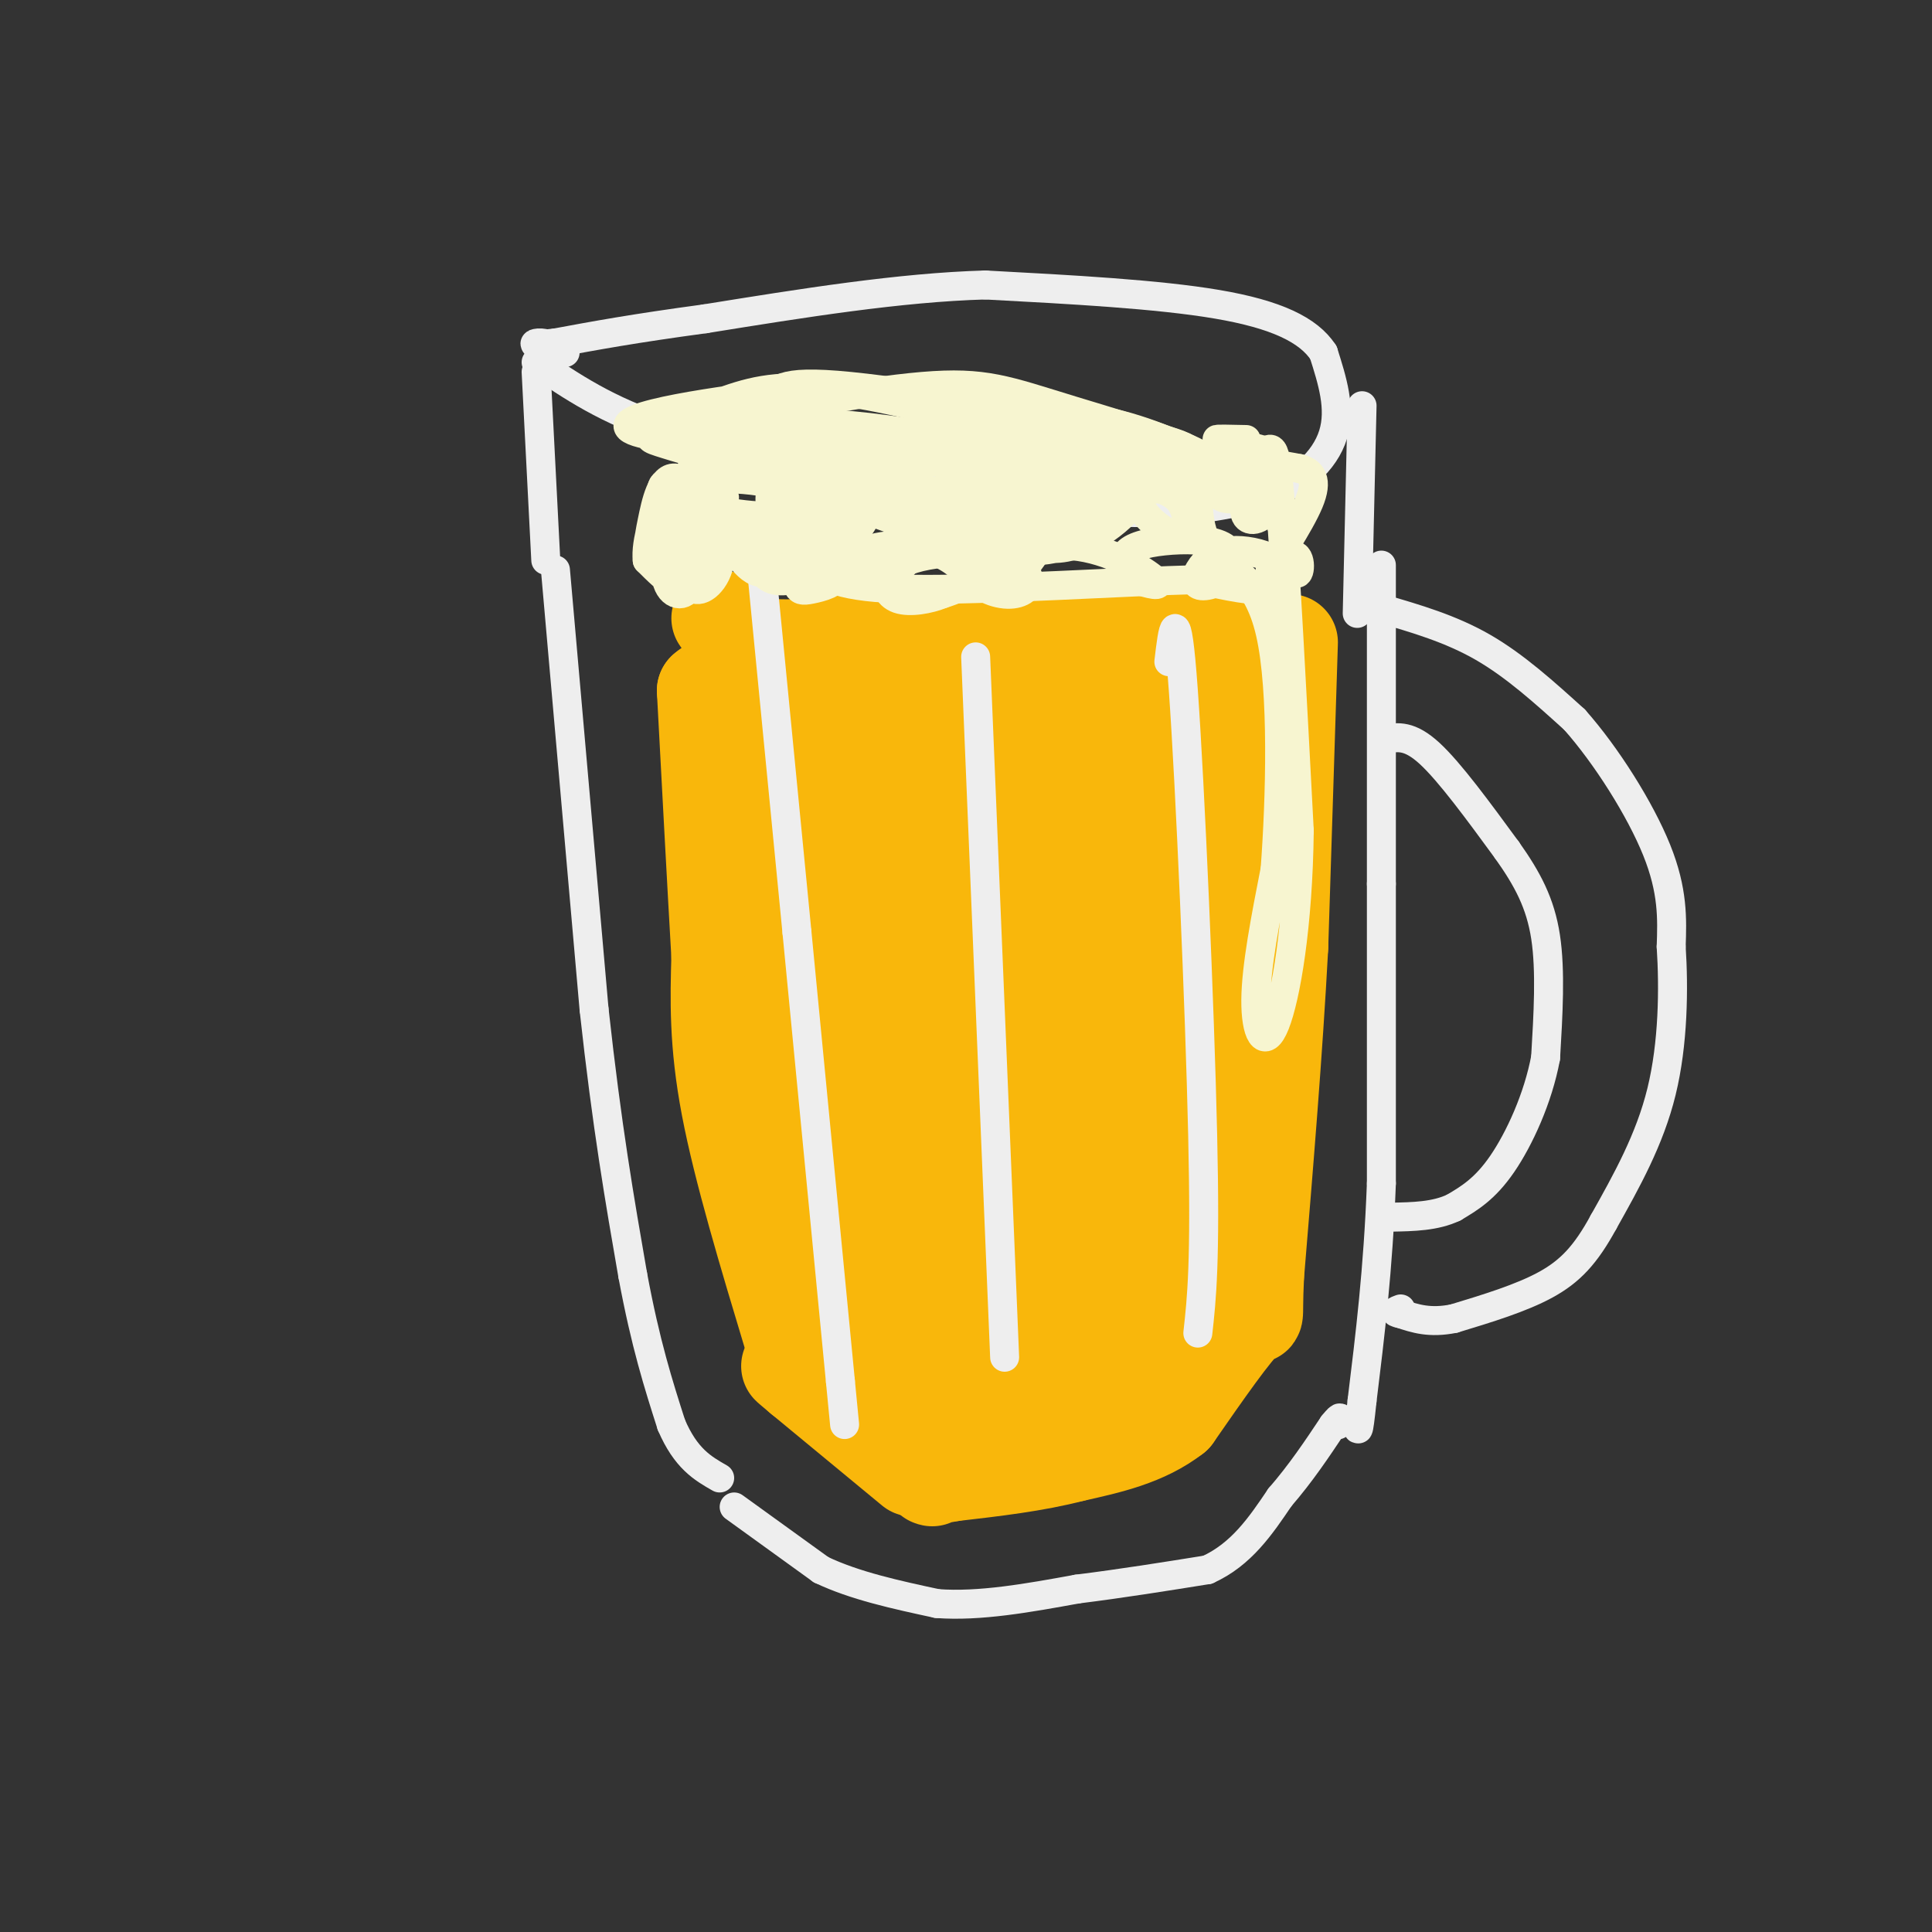 <svg viewBox='0 0 400 400' version='1.1' xmlns='http://www.w3.org/2000/svg' xmlns:xlink='http://www.w3.org/1999/xlink'><rect x="0" y="0" width="400" height="400" fill="#333333" stroke="none"/><g fill='none' stroke='rgb(249,183,11)' stroke-width='20' stroke-linecap='round' stroke-linejoin='round'><path d='M149,128c1.917,2.750 3.833,5.500 11,6c7.167,0.500 19.583,-1.250 32,-3'/><path d='M192,131c14.333,-0.667 34.167,-0.833 54,-1'/><path d='M246,130c11.556,-0.378 13.444,-0.822 15,0c1.556,0.822 2.778,2.911 4,5'/><path d='M267,133c0.000,0.000 -2.000,63.000 -2,63'/><path d='M265,196c-1.167,21.833 -3.083,44.917 -5,68'/><path d='M260,264c-0.556,11.689 0.556,6.911 -2,9c-2.556,2.089 -8.778,11.044 -15,20'/><path d='M243,293c-6.000,4.667 -13.500,6.333 -21,8'/><path d='M222,301c-7.667,2.000 -16.333,3.000 -25,4'/><path d='M197,305c-4.833,0.833 -4.417,0.917 -4,1'/><path d='M189,304c0.000,0.000 -23.000,-19.000 -23,-19'/><path d='M166,285c-4.000,-3.333 -2.500,-2.167 -1,-1'/><path d='M164,277c-5.250,-17.417 -10.500,-34.833 -13,-48c-2.500,-13.167 -2.250,-22.083 -2,-31'/><path d='M149,198c-0.833,-14.333 -1.917,-34.667 -3,-55'/><path d='M146,143c10.333,-8.833 37.667,-3.417 65,2'/><path d='M211,145c18.667,0.690 32.833,1.417 39,2c6.167,0.583 4.333,1.024 4,4c-0.333,2.976 0.833,8.488 2,14'/><path d='M256,165c-1.500,18.833 -6.250,58.917 -11,99'/><path d='M245,264c-7.044,20.600 -19.156,22.600 -28,24c-8.844,1.400 -14.422,2.200 -20,3'/><path d='M197,291c-7.244,-6.600 -15.356,-24.600 -21,-43c-5.644,-18.400 -8.822,-37.200 -12,-56'/><path d='M164,192c-2.167,-17.452 -1.583,-33.083 -2,-35c-0.417,-1.917 -1.833,9.881 0,28c1.833,18.119 6.917,42.560 12,67'/><path d='M174,252c4.119,17.262 8.417,26.917 9,31c0.583,4.083 -2.548,2.595 -5,-13c-2.452,-15.595 -4.226,-45.298 -6,-75'/><path d='M172,195c-2.153,-18.340 -4.536,-26.689 -6,-33c-1.464,-6.311 -2.010,-10.584 2,-11c4.010,-0.416 12.574,3.024 25,4c12.426,0.976 28.713,-0.512 45,-2'/><path d='M238,153c6.515,9.276 0.303,33.466 -5,57c-5.303,23.534 -9.697,46.413 -12,58c-2.303,11.587 -2.515,11.882 -4,12c-1.485,0.118 -4.242,0.059 -7,0'/><path d='M210,280c-3.580,-2.430 -9.030,-8.506 -13,-17c-3.970,-8.494 -6.460,-19.406 -8,-34c-1.540,-14.594 -2.129,-32.869 -2,-42c0.129,-9.131 0.976,-9.120 2,-11c1.024,-1.880 2.225,-5.653 6,-7c3.775,-1.347 10.125,-0.268 15,2c4.875,2.268 8.274,5.726 11,11c2.726,5.274 4.779,12.364 4,20c-0.779,7.636 -4.389,15.818 -8,24'/><path d='M217,226c-2.167,9.009 -3.585,19.531 -7,22c-3.415,2.469 -8.828,-3.116 -13,-19c-4.172,-15.884 -7.102,-42.068 -10,-49c-2.898,-6.932 -5.763,5.388 -8,10c-2.237,4.612 -3.847,1.514 -5,-1c-1.153,-2.514 -1.849,-4.446 -2,-6c-0.151,-1.554 0.243,-2.730 4,-6c3.757,-3.270 10.879,-8.635 18,-14'/><path d='M194,163c6.326,-2.262 13.140,-0.918 8,1c-5.140,1.918 -22.233,4.411 -22,4c0.233,-0.411 17.794,-3.726 30,-4c12.206,-0.274 19.059,2.493 20,8c0.941,5.507 -4.029,13.753 -9,22'/><path d='M221,194c-3.920,8.869 -9.222,20.042 -12,26c-2.778,5.958 -3.034,6.702 -3,-6c0.034,-12.702 0.357,-38.848 1,-40c0.643,-1.152 1.605,22.691 1,39c-0.605,16.309 -2.778,25.083 -5,26c-2.222,0.917 -4.492,-6.024 -6,-16c-1.508,-9.976 -2.254,-22.988 -3,-36'/><path d='M194,187c-0.555,-7.591 -0.441,-8.567 0,-3c0.441,5.567 1.211,17.678 3,35c1.789,17.322 4.597,39.856 11,45c6.403,5.144 16.401,-7.102 22,-18c5.599,-10.898 6.800,-20.449 8,-30'/><path d='M238,216c1.899,-0.979 2.646,11.574 0,23c-2.646,11.426 -8.687,21.726 -11,24c-2.313,2.274 -0.900,-3.476 0,-6c0.900,-2.524 1.285,-1.820 2,-2c0.715,-0.180 1.759,-1.244 1,3c-0.759,4.244 -3.320,13.797 -3,15c0.320,1.203 3.520,-5.942 5,-8c1.480,-2.058 1.240,0.971 1,4'/><path d='M233,269c-0.167,1.667 -1.083,3.833 -2,6'/></g>
<g fill='none' stroke='rgb(238,238,238)' stroke-width='6' stroke-linecap='round' stroke-linejoin='round'><path d='M152,312c0.000,0.000 18.000,13.000 18,13'/><path d='M170,325c7.000,3.333 15.500,5.167 24,7'/><path d='M194,332c8.833,0.667 18.917,-1.167 29,-3'/><path d='M223,329c9.333,-1.167 18.167,-2.583 27,-4'/><path d='M250,325c7.000,-3.167 11.000,-9.083 15,-15'/><path d='M265,310c4.333,-5.000 7.667,-10.000 11,-15'/><path d='M276,295c2.000,-2.500 1.500,-1.250 1,0'/><path d='M286,117c0.000,0.000 0.000,66.000 0,66'/><path d='M286,183c0.000,21.333 0.000,41.667 0,62'/><path d='M286,245c-0.667,17.833 -2.333,31.417 -4,45'/><path d='M282,290c-0.833,8.167 -0.917,6.083 -1,4'/><path d='M115,118c0.000,0.000 8.000,91.000 8,91'/><path d='M123,209c2.667,24.333 5.333,39.667 8,55'/><path d='M131,264c2.667,14.333 5.333,22.667 8,31'/><path d='M139,295c3.000,7.000 6.500,9.000 10,11'/><path d='M286,126c7.167,2.083 14.333,4.167 21,8c6.667,3.833 12.833,9.417 19,15'/><path d='M326,149c6.600,7.444 13.600,18.556 17,27c3.400,8.444 3.200,14.222 3,20'/><path d='M346,196c0.556,8.578 0.444,20.022 -2,30c-2.444,9.978 -7.222,18.489 -12,27'/><path d='M332,253c-3.689,6.778 -6.911,10.222 -12,13c-5.089,2.778 -12.044,4.889 -19,7'/><path d='M301,273c-5.000,1.000 -8.000,0.000 -11,-1'/><path d='M290,272c-1.833,-0.333 -0.917,-0.667 0,-1'/><path d='M287,153c2.417,-0.417 4.833,-0.833 9,3c4.167,3.833 10.083,11.917 16,20'/><path d='M312,176c4.267,6.000 6.933,11.000 8,18c1.067,7.000 0.533,16.000 0,25'/><path d='M320,219c-1.556,8.378 -5.444,16.822 -9,22c-3.556,5.178 -6.778,7.089 -10,9'/><path d='M301,250c-3.833,1.833 -8.417,1.917 -13,2'/><path d='M113,116c0.000,0.000 -2.000,-39.000 -2,-39'/><path d='M111,75c7.333,5.000 14.667,10.000 27,14c12.333,4.000 29.667,7.000 47,10'/><path d='M185,99c16.200,3.244 33.200,6.356 46,7c12.800,0.644 21.400,-1.178 30,-3'/><path d='M261,103c8.089,-2.600 13.311,-7.600 15,-13c1.689,-5.400 -0.156,-11.200 -2,-17'/><path d='M274,73c-3.067,-4.689 -9.733,-7.911 -22,-10c-12.267,-2.089 -30.133,-3.044 -48,-4'/><path d='M204,59c-17.667,0.500 -37.833,3.750 -58,7'/><path d='M146,66c-14.833,2.000 -22.917,3.500 -31,5'/><path d='M115,71c-5.711,0.689 -4.489,-0.089 -3,0c1.489,0.089 3.244,1.044 5,2'/><path d='M282,84c0.000,0.000 -1.000,43.000 -1,43'/><path d='M157,111c0.000,0.000 8.000,82.000 8,82'/><path d='M165,193c2.833,29.167 5.917,61.083 9,93'/><path d='M174,286c1.500,15.500 0.750,7.750 0,0'/><path d='M202,136c0.000,0.000 6.000,145.000 6,145'/><path d='M242,137c0.800,-6.778 1.600,-13.556 3,6c1.400,19.556 3.400,65.444 4,92c0.600,26.556 -0.200,33.778 -1,41'/></g>
<g fill='none' stroke='rgb(247,245,208)' stroke-width='6' stroke-linecap='round' stroke-linejoin='round'><path d='M143,112c-2.653,1.567 -5.305,3.135 -7,3c-1.695,-0.135 -2.432,-1.972 -1,-4c1.432,-2.028 5.034,-4.247 7,-2c1.966,2.247 2.296,8.960 1,12c-1.296,3.040 -4.217,2.409 -5,-1c-0.783,-3.409 0.574,-9.594 2,-10c1.426,-0.406 2.922,4.968 3,8c0.078,3.032 -1.264,3.724 -3,3c-1.736,-0.724 -3.868,-2.862 -6,-5'/><path d='M134,116c-0.410,-3.681 1.566,-10.384 4,-13c2.434,-2.616 5.327,-1.144 7,2c1.673,3.144 2.128,7.960 0,10c-2.128,2.040 -6.837,1.305 -9,0c-2.163,-1.305 -1.778,-3.178 -1,-7c0.778,-3.822 1.951,-9.591 5,-9c3.049,0.591 7.975,7.544 9,13c1.025,5.456 -1.850,9.416 -4,10c-2.150,0.584 -3.575,-2.208 -5,-5'/><path d='M140,117c-0.003,-3.328 2.489,-9.149 4,-12c1.511,-2.851 2.042,-2.732 3,0c0.958,2.732 2.345,8.079 2,10c-0.345,1.921 -2.420,0.418 -2,-2c0.420,-2.418 3.337,-5.752 7,-6c3.663,-0.248 8.073,2.588 11,5c2.927,2.412 4.372,4.399 3,6c-1.372,1.601 -5.562,2.816 -8,2c-2.438,-0.816 -3.125,-3.662 -2,-5c1.125,-1.338 4.063,-1.169 7,-1'/><path d='M165,114c3.155,0.800 7.544,3.299 8,5c0.456,1.701 -3.021,2.603 -5,3c-1.979,0.397 -2.460,0.289 -3,-1c-0.540,-1.289 -1.140,-3.757 3,-5c4.140,-1.243 13.021,-1.260 17,-1c3.979,0.260 3.057,0.796 2,2c-1.057,1.204 -2.250,3.074 -5,3c-2.750,-0.074 -7.057,-2.092 -6,-4c1.057,-1.908 7.477,-3.706 13,-3c5.523,0.706 10.149,3.916 11,6c0.851,2.084 -2.075,3.042 -5,4'/><path d='M195,123c-2.613,1.088 -6.644,1.809 -9,1c-2.356,-0.809 -3.037,-3.148 -2,-5c1.037,-1.852 3.793,-3.216 8,-4c4.207,-0.784 9.864,-0.989 14,0c4.136,0.989 6.749,3.170 7,5c0.251,1.830 -1.861,3.308 -5,3c-3.139,-0.308 -7.305,-2.402 -5,-5c2.305,-2.598 11.082,-5.699 19,-5c7.918,0.699 14.977,5.200 17,7c2.023,1.800 -0.988,0.900 -4,0'/><path d='M235,120c-1.374,-0.957 -2.808,-3.348 -2,-5c0.808,-1.652 3.859,-2.564 8,-3c4.141,-0.436 9.373,-0.395 12,1c2.627,1.395 2.649,4.145 1,6c-1.649,1.855 -4.967,2.815 -6,2c-1.033,-0.815 0.221,-3.403 2,-5c1.779,-1.597 4.085,-2.201 7,-2c2.915,0.201 6.439,1.208 8,3c1.561,1.792 1.160,4.369 -2,5c-3.160,0.631 -9.080,-0.685 -15,-2'/><path d='M248,120c-14.511,0.356 -43.289,2.244 -59,2c-15.711,-0.244 -18.356,-2.622 -21,-5'/><path d='M168,117c-5.537,0.097 -8.880,2.840 -12,1c-3.120,-1.840 -6.019,-8.264 -9,-9c-2.981,-0.736 -6.045,4.217 -8,5c-1.955,0.783 -2.802,-2.605 -2,-5c0.802,-2.395 3.255,-3.799 5,-4c1.745,-0.201 2.784,0.800 2,2c-0.784,1.200 -3.392,2.600 -6,4'/><path d='M138,111c1.000,-0.667 6.500,-4.333 12,-8'/><path d='M195,96c3.010,0.473 6.021,0.945 9,2c2.979,1.055 5.927,2.692 4,5c-1.927,2.308 -8.728,5.288 -12,6c-3.272,0.712 -3.016,-0.844 -3,-2c0.016,-1.156 -0.208,-1.913 2,-3c2.208,-1.087 6.847,-2.504 12,-3c5.153,-0.496 10.821,-0.071 14,1c3.179,1.071 3.871,2.788 4,4c0.129,1.212 -0.305,1.919 -2,2c-1.695,0.081 -4.650,-0.463 -7,-1c-2.350,-0.537 -4.094,-1.068 -2,-4c2.094,-2.932 8.027,-8.266 12,-9c3.973,-0.734 5.987,3.133 8,7'/><path d='M234,101c1.254,2.083 0.388,3.791 -2,6c-2.388,2.209 -6.299,4.921 -10,6c-3.701,1.079 -7.192,0.526 -9,-1c-1.808,-1.526 -1.933,-4.023 -2,-6c-0.067,-1.977 -0.075,-3.432 3,-4c3.075,-0.568 9.234,-0.247 13,1c3.766,1.247 5.141,3.420 2,6c-3.141,2.580 -10.796,5.566 -17,5c-6.204,-0.566 -10.955,-4.685 -10,-7c0.955,-2.315 7.617,-2.827 9,-2c1.383,0.827 -2.512,2.992 -7,4c-4.488,1.008 -9.568,0.859 -13,0c-3.432,-0.859 -5.216,-2.430 -7,-4'/><path d='M184,105c-1.666,-1.376 -2.329,-2.818 -3,-2c-0.671,0.818 -1.348,3.894 -3,6c-1.652,2.106 -4.278,3.242 -8,1c-3.722,-2.242 -8.538,-7.861 -10,-8c-1.462,-0.139 0.432,5.203 -1,8c-1.432,2.797 -6.190,3.051 -10,2c-3.810,-1.051 -6.671,-3.405 -9,-6c-2.329,-2.595 -4.127,-5.429 -2,-6c2.127,-0.571 8.179,1.123 10,3c1.821,1.877 -0.590,3.939 -3,6'/><path d='M145,109c-1.527,0.783 -3.843,-0.261 -5,-2c-1.157,-1.739 -1.153,-4.175 2,-6c3.153,-1.825 9.455,-3.040 22,0c12.545,3.040 31.333,10.335 40,14c8.667,3.665 7.215,3.700 10,0c2.785,-3.700 9.809,-11.137 15,-14c5.191,-2.863 8.548,-1.154 11,0c2.452,1.154 3.997,1.753 5,4c1.003,2.247 1.462,6.144 -1,6c-2.462,-0.144 -7.846,-4.327 -8,-7c-0.154,-2.673 4.923,-3.837 10,-5'/><path d='M258,91c-3.250,-0.076 -6.499,-0.152 -6,0c0.499,0.152 4.748,0.533 7,2c2.252,1.467 2.508,4.020 2,6c-0.508,1.980 -1.780,3.387 -4,4c-2.220,0.613 -5.389,0.432 -5,-2c0.389,-2.432 4.335,-7.116 7,-8c2.665,-0.884 4.047,2.033 3,4c-1.047,1.967 -4.524,2.983 -8,4'/><path d='M254,101c-1.898,-0.469 -2.643,-3.641 -1,-5c1.643,-1.359 5.673,-0.904 8,-2c2.327,-1.096 2.951,-3.742 4,9c1.049,12.742 2.525,40.871 4,69'/><path d='M269,172c-0.226,19.702 -2.792,34.458 -5,40c-2.208,5.542 -4.060,1.869 -4,-5c0.060,-6.869 2.030,-16.935 4,-27'/><path d='M264,180c1.071,-14.429 1.750,-37.000 -1,-49c-2.750,-12.000 -8.929,-13.429 -12,-17c-3.071,-3.571 -3.036,-9.286 -3,-15'/><path d='M248,99c2.978,-2.813 11.924,-2.345 15,0c3.076,2.345 0.282,6.568 -2,8c-2.282,1.432 -4.054,0.074 -3,-3c1.054,-3.074 4.932,-7.865 4,-8c-0.932,-0.135 -6.674,4.387 -8,5c-1.326,0.613 1.764,-2.682 5,-4c3.236,-1.318 6.618,-0.659 10,0'/><path d='M269,97c2.563,0.655 3.971,2.291 2,7c-1.971,4.709 -7.321,12.491 -8,14c-0.679,1.509 3.313,-3.255 5,-3c1.687,0.255 1.070,5.530 0,3c-1.070,-2.530 -2.591,-12.866 -7,-17c-4.409,-4.134 -11.704,-2.067 -19,0'/><path d='M242,101c-19.906,1.791 -60.171,6.267 -80,6c-19.829,-0.267 -19.222,-5.278 -19,-8c0.222,-2.722 0.060,-3.156 3,-5c2.940,-1.844 8.983,-5.098 17,-6c8.017,-0.902 18.009,0.549 28,2'/><path d='M191,90c6.959,0.986 10.358,2.451 14,4c3.642,1.549 7.527,3.183 4,5c-3.527,1.817 -14.465,3.819 -29,2c-14.535,-1.819 -32.665,-7.457 -36,-11c-3.335,-3.543 8.127,-4.991 13,-7c4.873,-2.009 3.158,-4.579 19,-3c15.842,1.579 49.241,7.308 55,10c5.759,2.692 -16.120,2.346 -38,2'/><path d='M193,92c-11.874,0.703 -22.559,1.460 -32,1c-9.441,-0.460 -17.637,-2.137 -11,-5c6.637,-2.863 28.109,-6.912 41,-8c12.891,-1.088 17.201,0.784 31,5c13.799,4.216 37.085,10.776 24,12c-13.085,1.224 -62.543,-2.888 -112,-7'/><path d='M134,90c-13.248,-2.788 9.632,-6.259 23,-8c13.368,-1.741 17.225,-1.752 25,0c7.775,1.752 19.470,5.267 22,8c2.530,2.733 -4.105,4.684 -13,6c-8.895,1.316 -20.052,1.996 -30,1c-9.948,-0.996 -18.688,-3.667 -23,-5c-4.312,-1.333 -4.197,-1.326 -1,-3c3.197,-1.674 9.476,-5.028 16,-7c6.524,-1.972 13.293,-2.564 27,0c13.707,2.564 34.354,8.282 55,14'/><path d='M235,96c0.602,1.543 -25.391,-1.599 -34,-4c-8.609,-2.401 0.168,-4.061 8,-5c7.832,-0.939 14.720,-1.158 23,1c8.280,2.158 17.951,6.692 15,7c-2.951,0.308 -18.525,-3.609 -20,-5c-1.475,-1.391 11.150,-0.254 17,2c5.850,2.254 4.925,5.627 4,9'/><path d='M248,101c0.667,1.500 0.333,0.750 0,0'/></g>
</svg>